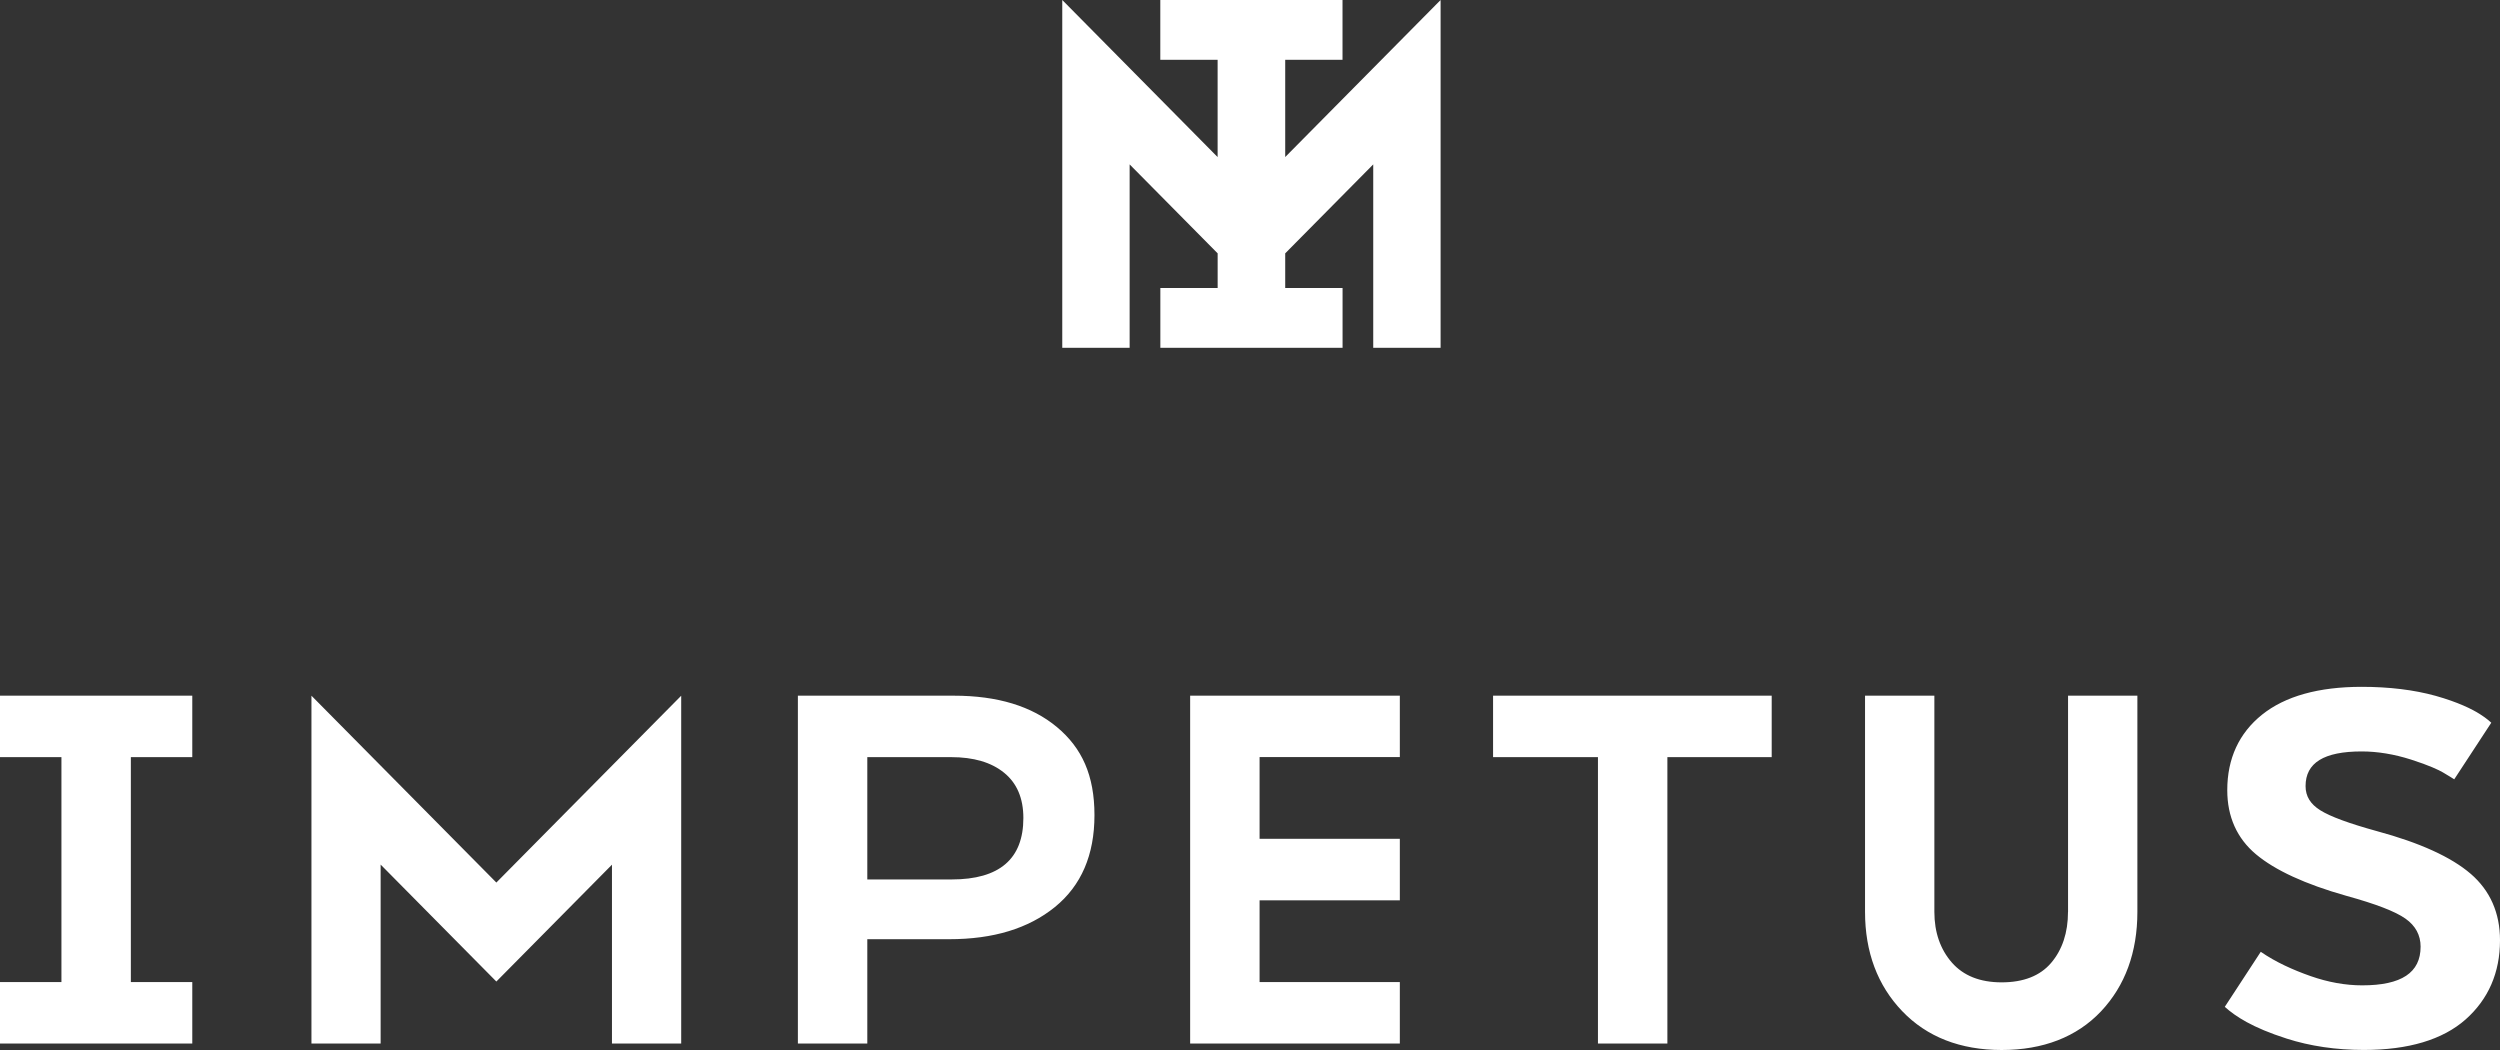 <svg width="150" height="63" viewBox="0 0 150 63" fill="none" xmlns="http://www.w3.org/2000/svg">
<rect x="0" y="0" width="150" height="63" fill="#333333" stroke="none"/>
<g clip-path="url(#clip0_2936_1936)">
<path d="M71.409 62.611H83.99V58.924H75.575V54.02H83.99V50.33H75.575V45.425H83.99V41.739H71.409V62.611ZM0 45.428H3.686V58.924H0V62.611H11.537V58.924H7.851V45.428H11.537V41.741H0V45.428ZM18.687 41.739V62.611H22.838V51.875L29.781 58.892L36.718 51.881V62.611H40.872V41.744L29.781 52.953L18.684 41.739H18.687ZM57.236 41.741H47.873V62.614H52.038V56.352H56.96C59.599 56.352 61.709 55.71 63.294 54.423C64.877 53.136 65.668 51.297 65.668 48.909C65.668 46.521 64.918 44.876 63.411 43.621C61.908 42.369 59.849 41.741 57.233 41.741H57.236ZM57.098 52.767H52.038V45.428H57.064C58.418 45.428 59.478 45.739 60.249 46.367C61.017 46.991 61.402 47.898 61.402 49.08C61.402 51.538 59.967 52.767 57.101 52.767H57.098ZM124.08 54.714C124.08 55.957 123.738 56.986 123.068 57.773C122.41 58.549 121.409 58.941 120.101 58.941C118.793 58.941 117.804 58.54 117.114 57.756C116.416 56.957 116.062 55.934 116.062 54.714V41.741H111.902V54.714C111.902 57.117 112.649 59.121 114.13 60.667C115.611 62.215 117.617 63 120.101 63C122.585 63 124.609 62.218 126.061 60.681C127.507 59.145 128.243 57.14 128.243 54.714V41.741H124.083V54.714H124.08ZM148.243 52.43C147.079 51.425 145.187 50.565 142.632 49.873C140.938 49.406 139.826 48.996 139.225 48.621C138.624 48.249 138.334 47.773 138.334 47.166C138.334 45.768 139.435 45.086 141.7 45.086C142.652 45.086 143.649 45.251 144.661 45.574C145.762 45.925 146.332 46.204 146.57 46.341C146.82 46.483 147.254 46.759 147.254 46.759L149.477 43.363C149.477 43.363 149.218 43.11 148.784 42.84C148.327 42.552 147.496 42.131 146.125 41.747C144.831 41.39 143.345 41.21 141.7 41.21C139.119 41.21 137.109 41.77 135.723 42.88C134.34 43.99 133.636 45.513 133.636 47.41C133.636 49.005 134.217 50.301 135.361 51.259C136.505 52.218 138.325 53.055 140.769 53.746C142.548 54.237 143.715 54.685 144.328 55.118C144.932 55.545 145.236 56.108 145.236 56.8C145.236 58.36 144.089 59.121 141.732 59.121C140.728 59.121 139.688 58.935 138.636 58.566C137.572 58.192 136.531 57.721 135.646 57.108C135.387 57.506 133.487 60.411 133.487 60.411L133.495 60.417C134.111 60.972 135.137 61.658 137.204 62.317C138.61 62.768 140.168 62.997 141.835 62.997C144.509 62.997 146.562 62.381 147.933 61.17C149.304 59.955 150 58.357 150 56.416C150 54.775 149.408 53.433 148.241 52.427L148.243 52.43ZM77.11 3.588H80.551V0H69.618V3.588H73.057V9.425L63.736 0V20.869H67.778V9.864L73.059 15.201V17.281H69.621V20.869H80.554V17.281H77.113V15.201L82.394 9.864V20.869H86.436V0L77.113 9.422V3.588H77.11ZM89.584 45.428H95.877V62.614H100.043V45.428H106.302V41.741H89.584V45.428Z" fill="white"/>
</g>
<defs>
<clipPath id="clip0_2936_1936">
<rect width="150" height="63" fill="white"/>
</clipPath>
</defs>
</svg>
